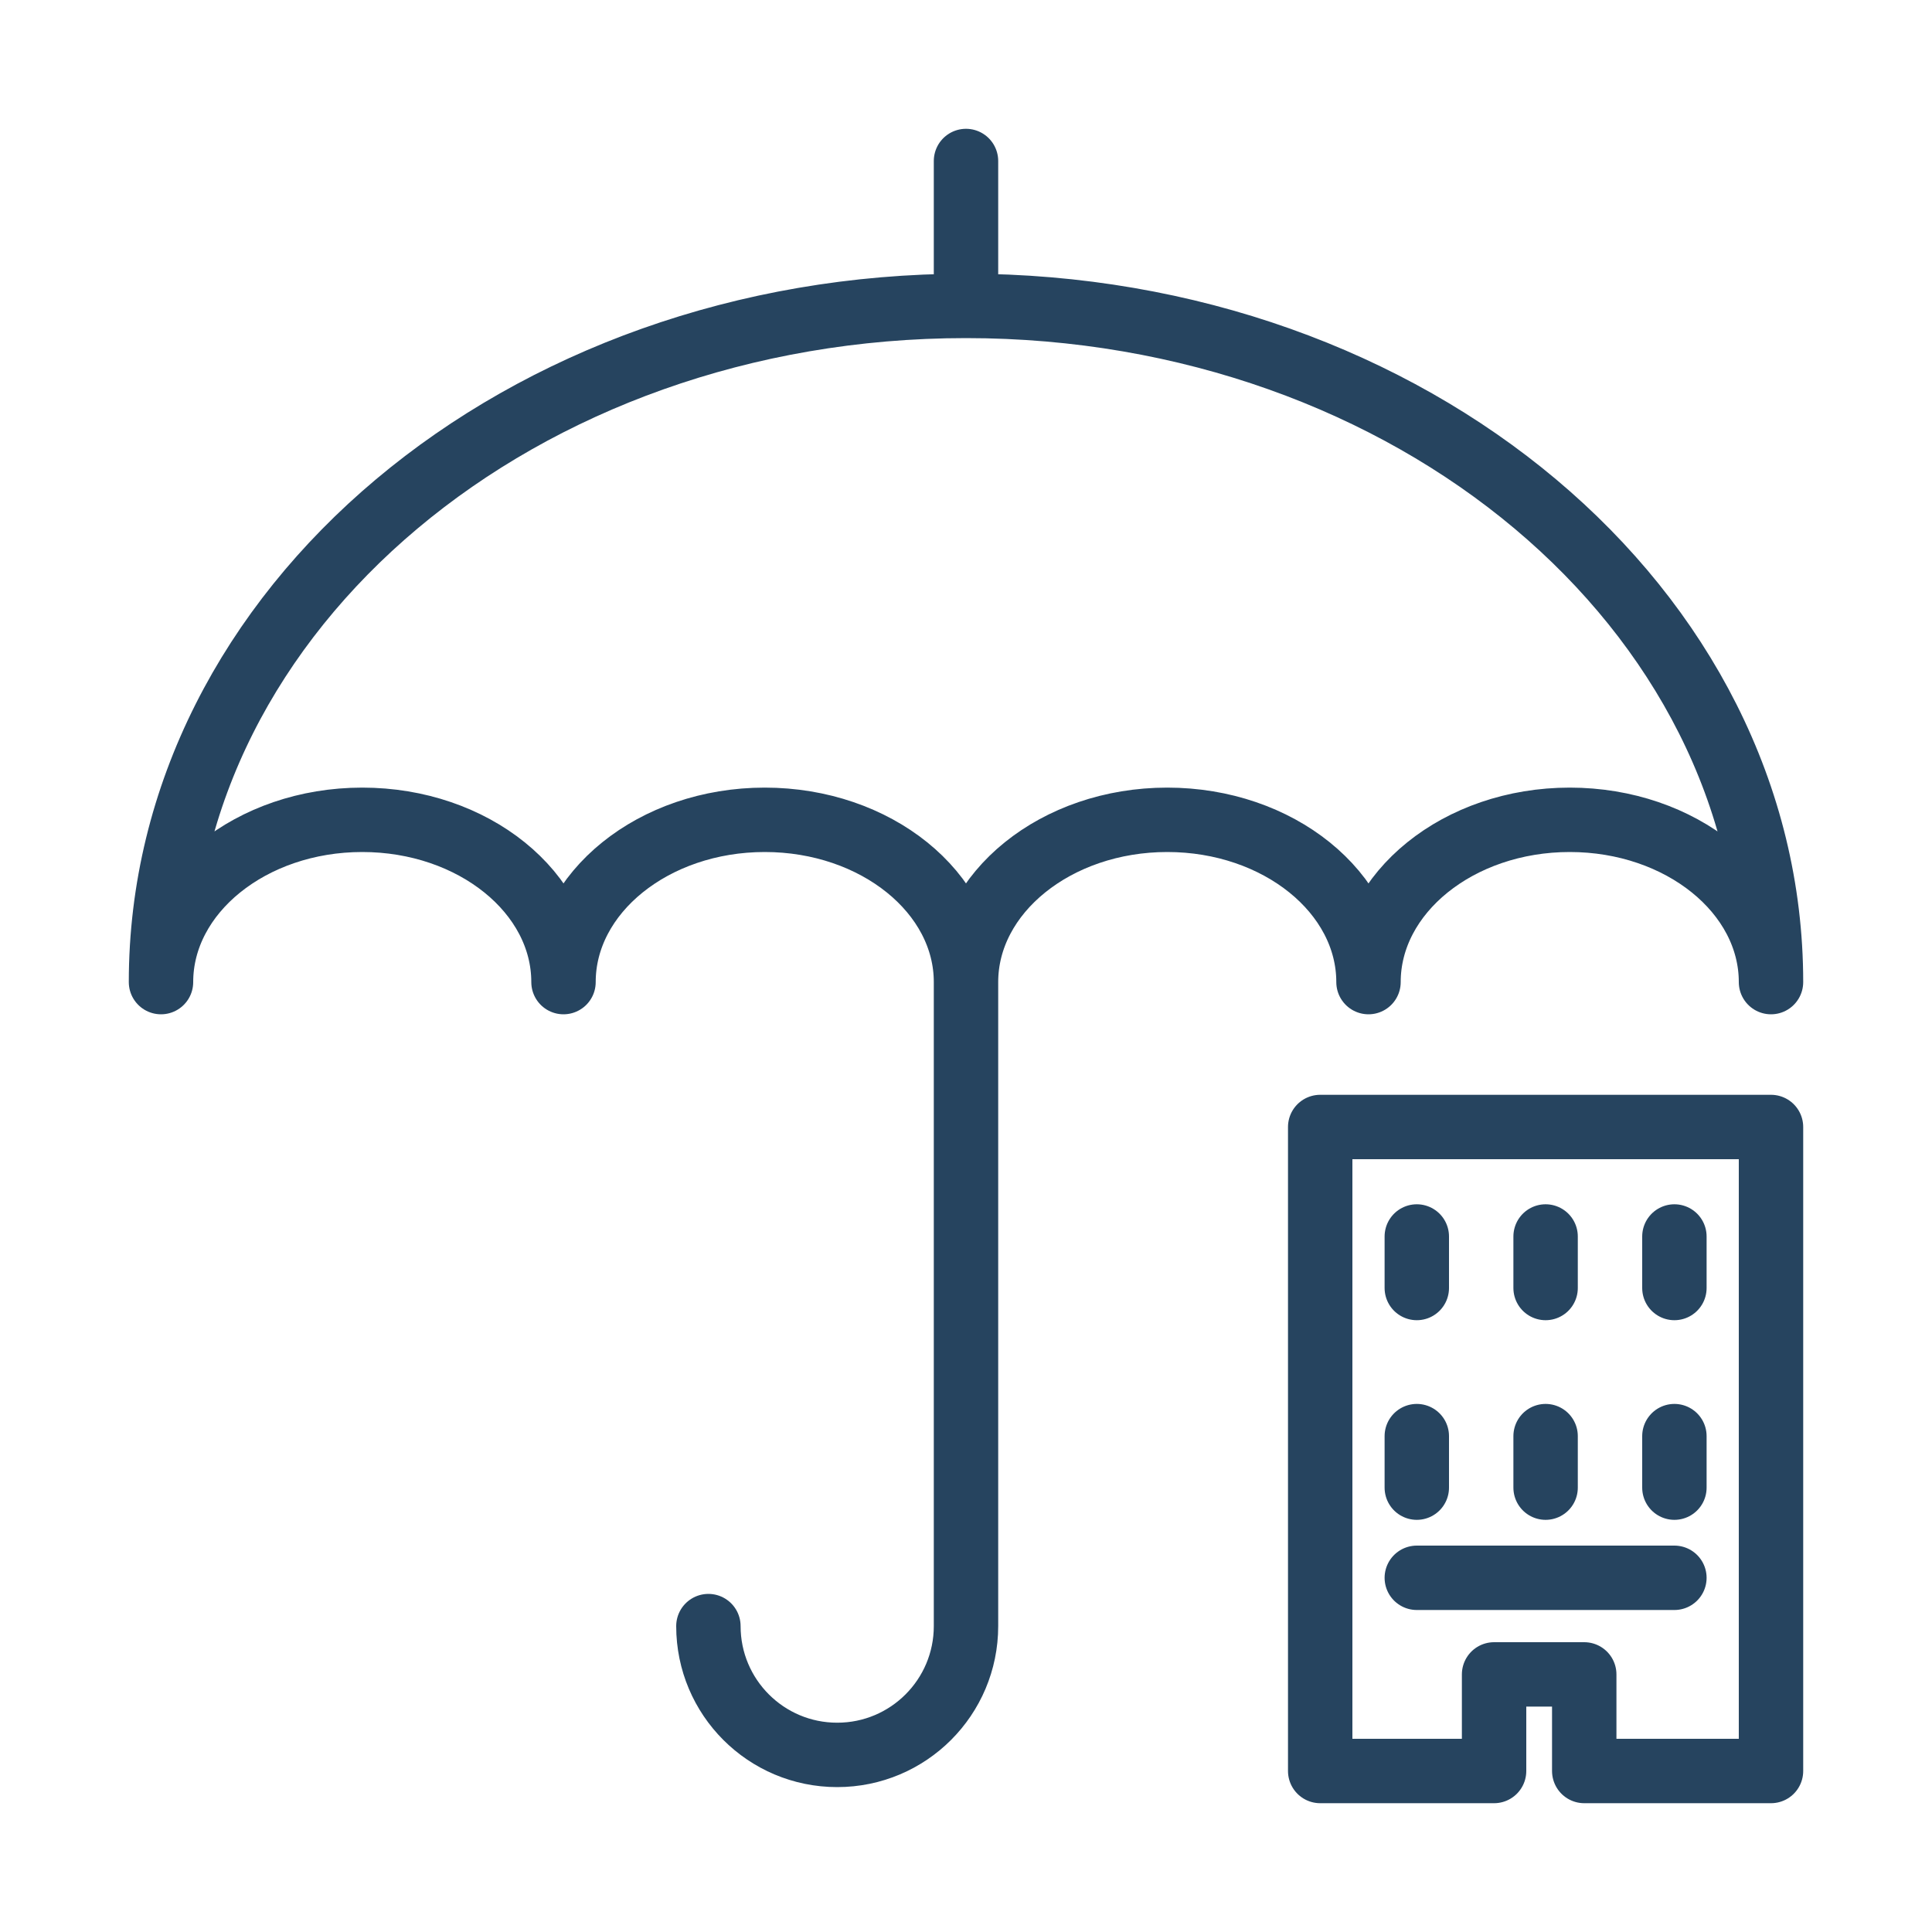<?xml version="1.0" encoding="UTF-8"?>
<svg xmlns="http://www.w3.org/2000/svg" width="60" height="60" viewBox="0 0 60 60" fill="none">
  <path d="M44 38.4V40M48 38.4V40M52 38.4V40M44 44.6V46.2M48 44.6V46.2M52 44.6V46.2M52 49H44M30 30.5C30 27.72 27.2 25.46 23.75 25.46C20.3 25.46 17.5 27.72 17.5 30.5C17.5 27.72 14.7 25.46 11.25 25.46C7.8 25.46 5 27.72 5 30.5C5 18.9 16.19 9.5 30 9.5M30 30.5C30 27.72 32.8 25.46 36.25 25.46C39.7 25.46 42.5 27.72 42.5 30.5C42.5 27.72 45.3 25.46 48.75 25.46C52.2 25.46 55 27.72 55 30.5C55 18.9 43.81 9.5 30 9.5M30 30.5V50.5C30 52.71 28.21 54.5 26 54.5C23.79 54.5 22 52.71 22 50.5M30 9.5V5M41 35V55H46.4V52H49.2V55H55V35H41Z" stroke="#26445F" stroke-width="2" stroke-linecap="round" stroke-linejoin="round"></path>
</svg>
